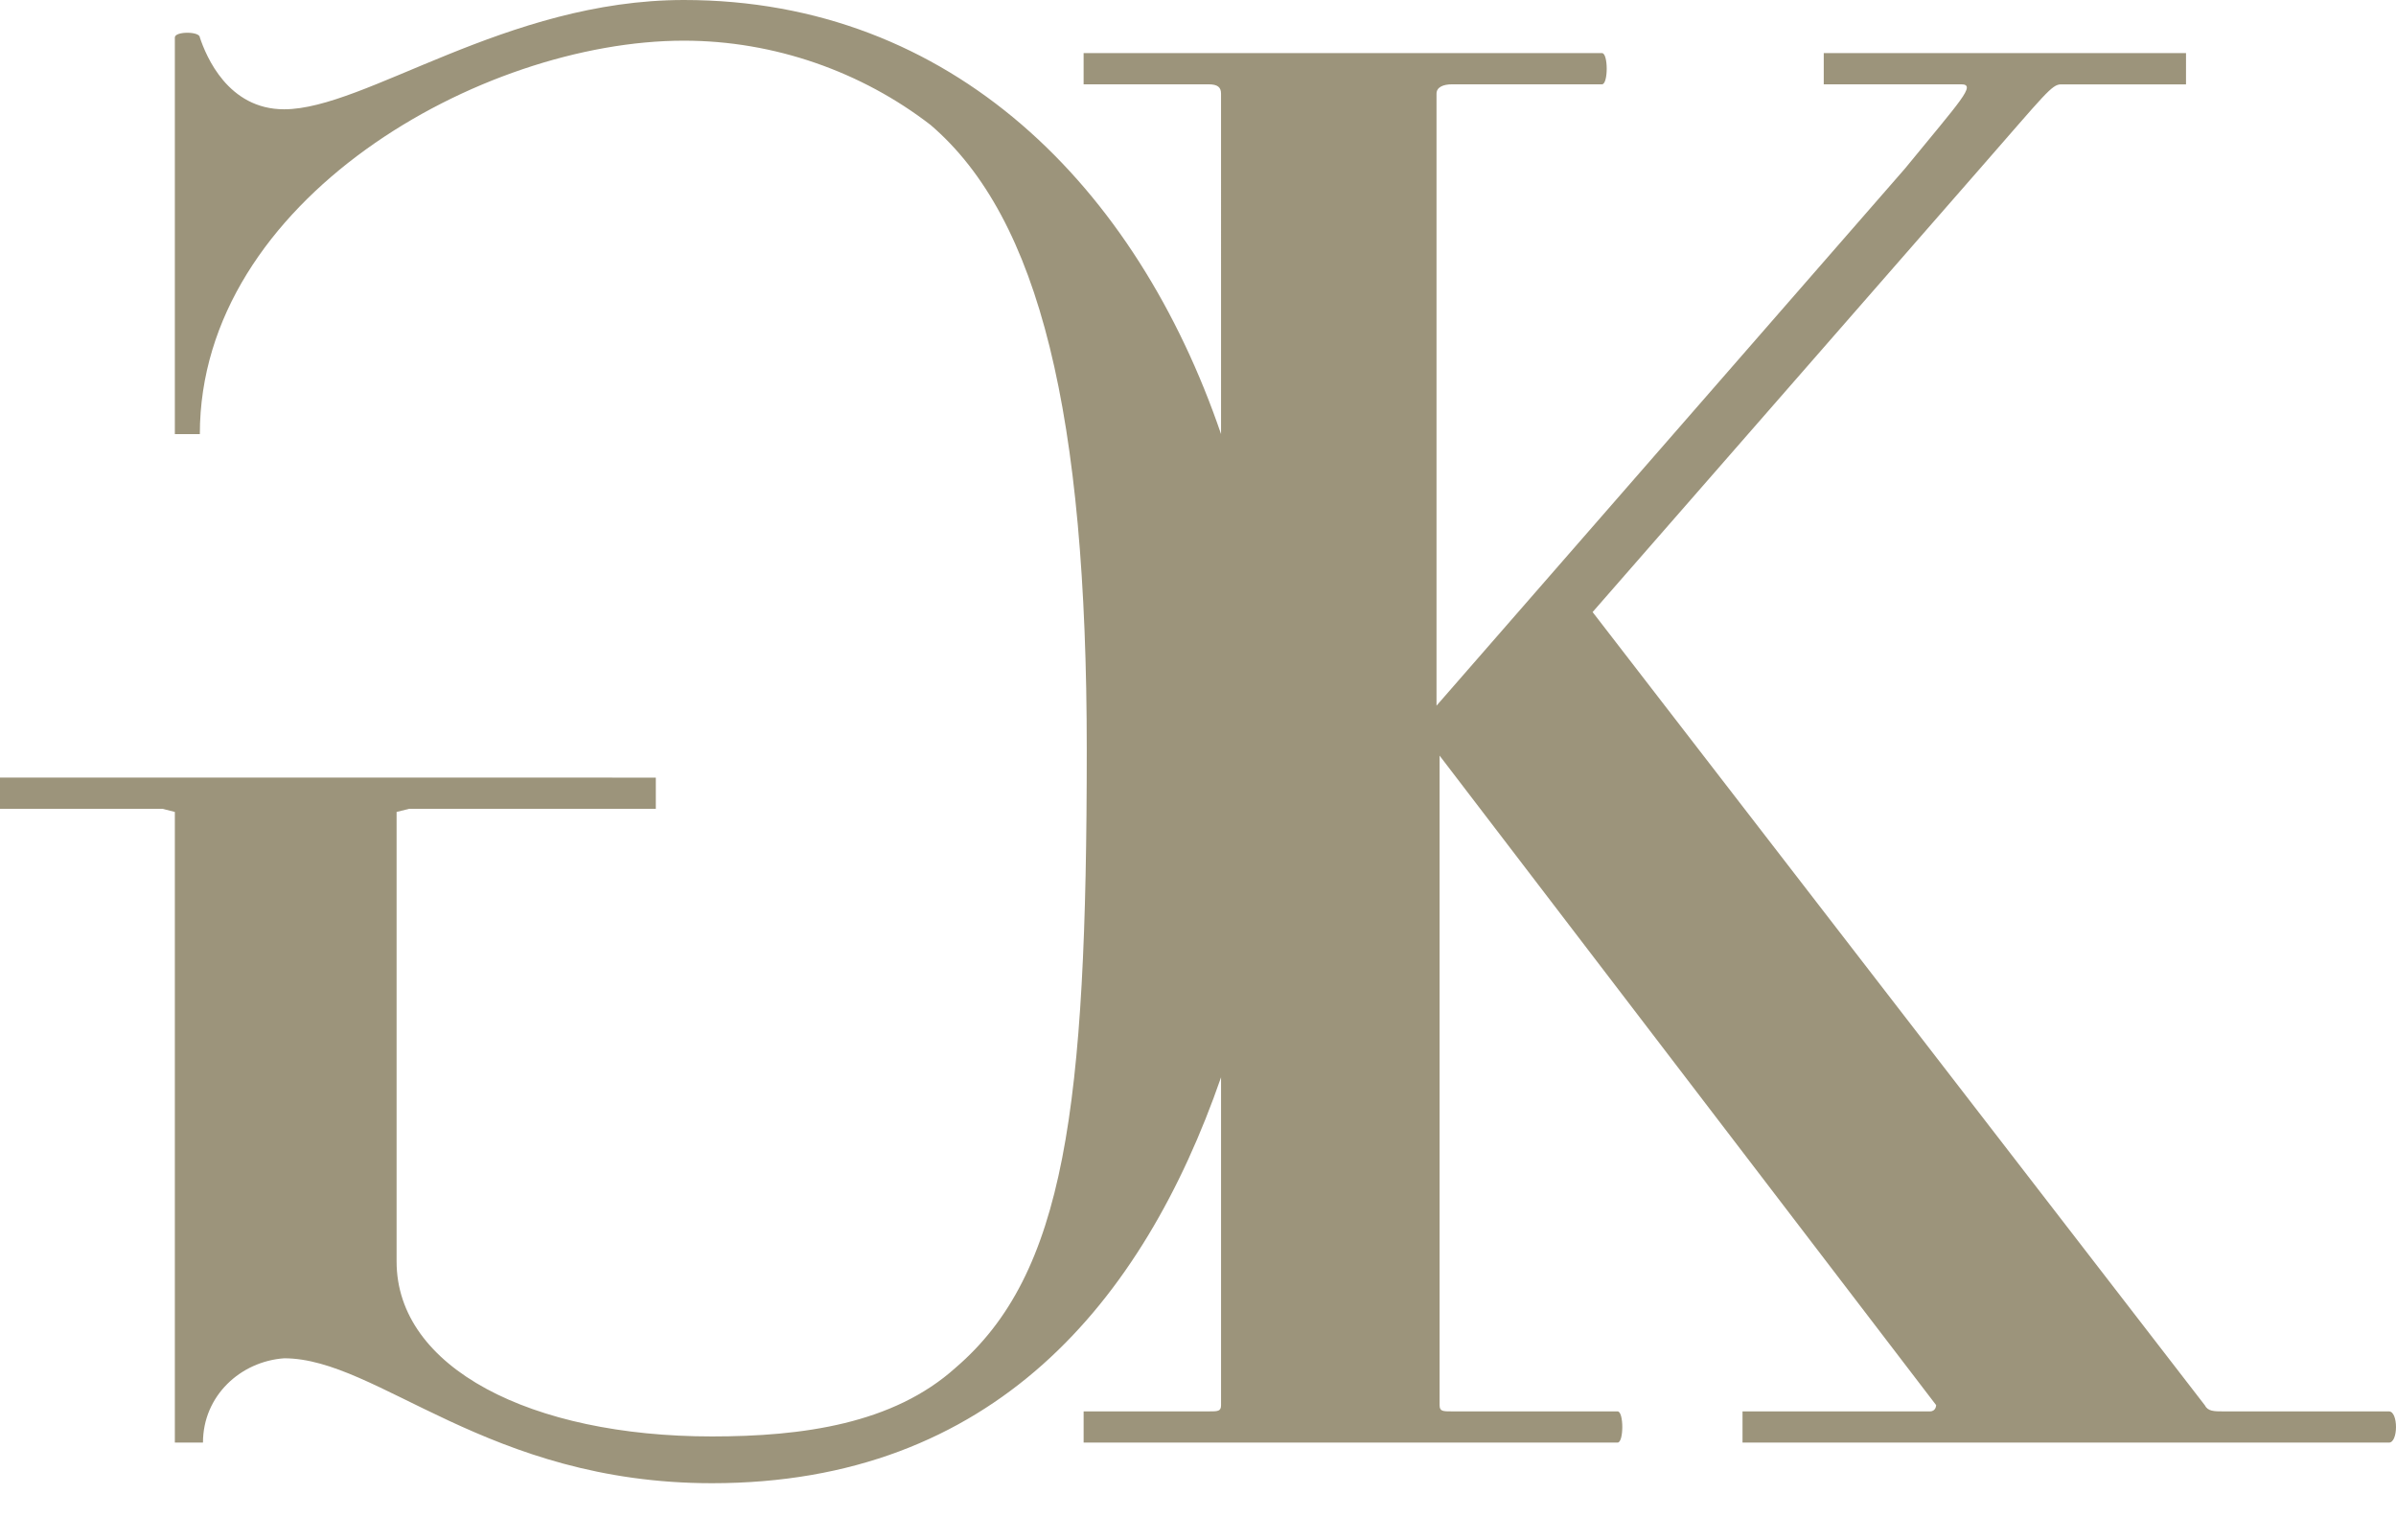 <svg viewBox="0 0 42 27" xmlns="http://www.w3.org/2000/svg"><path d="M41.877 24.743h-2.901c-.165 0-.274 0-.329-.11L27.917 10.73l6.789-7.773c1.15-1.314 1.259-1.478 1.423-1.478h2.19V.931h-6.35v.547h2.408c.274 0 0 .274-.985 1.478l-8.211 9.415V1.642c0-.11.11-.164.274-.164h2.627c.11 0 .11-.547 0-.547h-9.087v.547h2.19c.164 0 .219.055.219.164V7.61C19.926 3.284 16.696 0 11.988 0c-3.12 0-5.583 1.916-7.007 1.916-.985 0-1.368-.93-1.478-1.26 0-.109-.438-.109-.438 0V7.61h.438c0-4.106 4.927-6.897 8.485-6.897 1.588 0 3.12.547 4.325 1.478 1.916 1.642 2.737 5.09 2.737 10.948 0 6.295-.383 9.196-2.3 10.839-1.094.985-2.682 1.204-4.27 1.204-3.174 0-5.528-1.204-5.528-3.066v-7.882l.22-.055h4.324v-.547H0v.547h2.847l.218.055V25.29h.493c0-.82.657-1.423 1.423-1.478 1.643 0 3.559 2.19 7.5 2.19 4.927 0 7.554-3.175 8.923-7.116v5.747c0 .11-.055.11-.22.11h-2.189v.547h9.36c.11 0 .11-.547 0-.547h-2.9c-.165 0-.22 0-.22-.11V13.247l8.704 11.386s0 .11-.11.11h-3.284v.547h11.332c.164 0 .164-.547 0-.547Z" fill="#9c947b"/></svg>